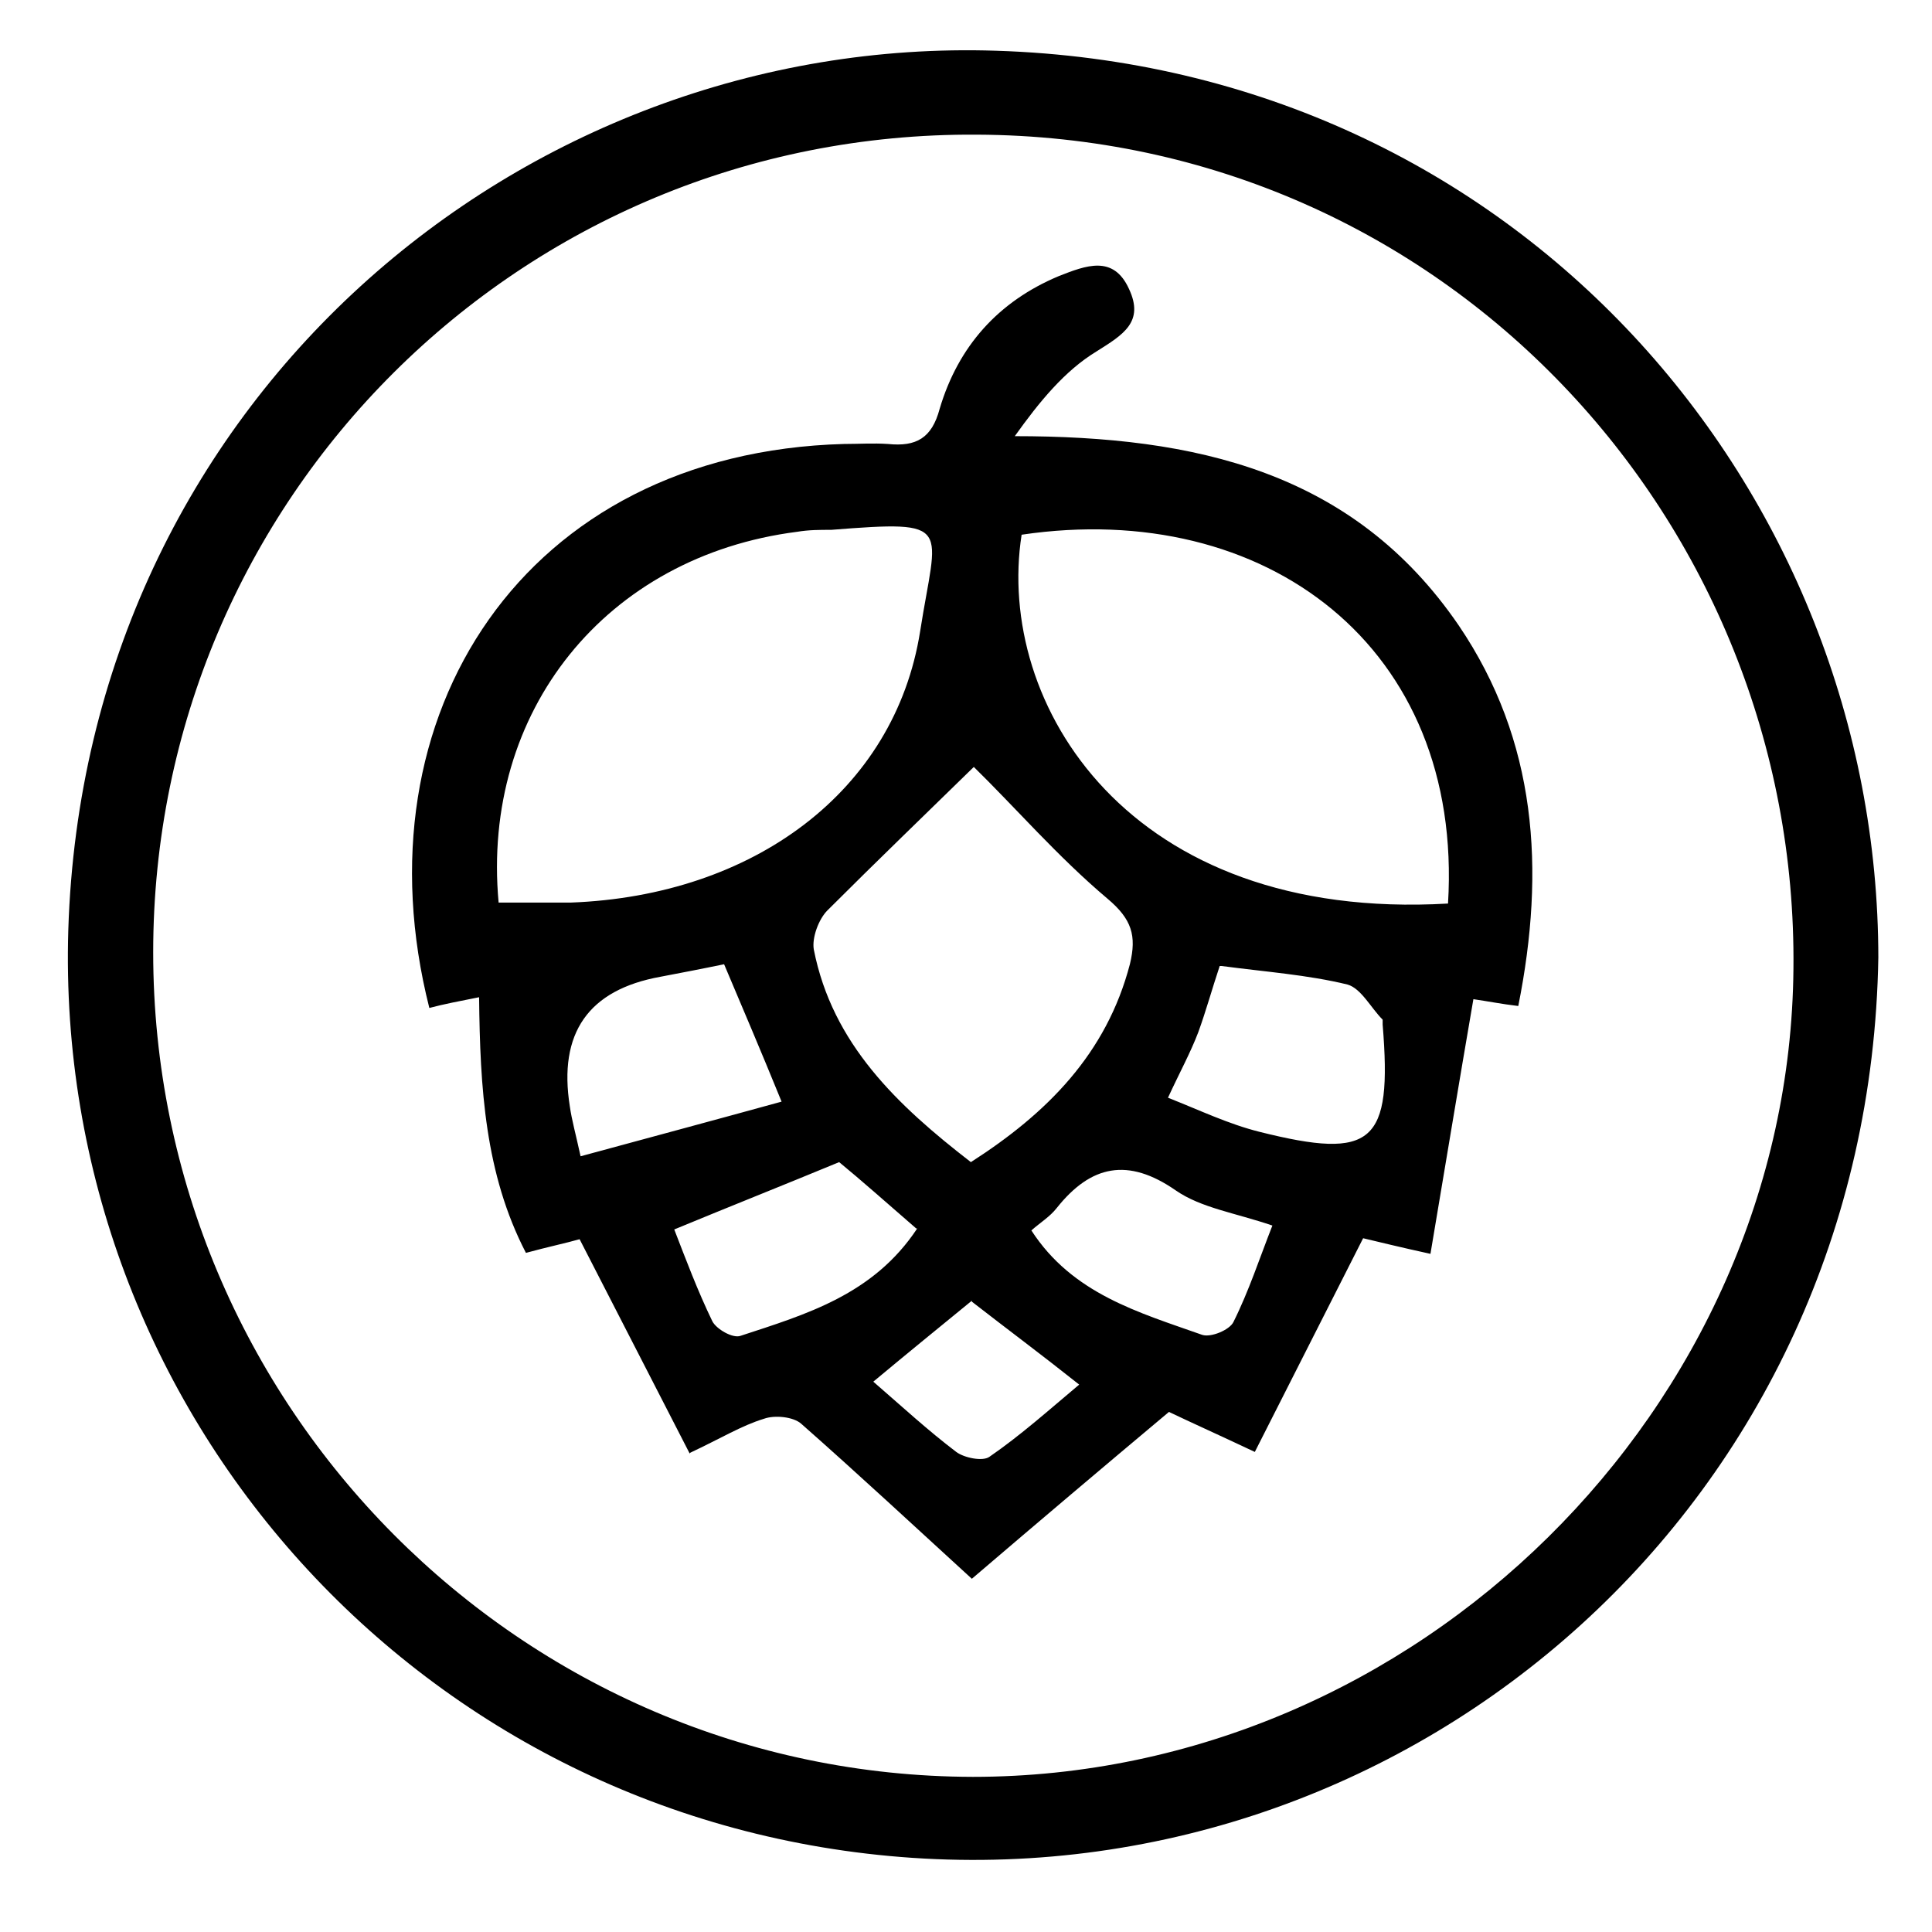<?xml version="1.0" encoding="UTF-8"?>
<svg xmlns="http://www.w3.org/2000/svg" version="1.1" viewBox="0 0 198 198">
  <!-- Generator: Adobe Illustrator 28.6.0, SVG Export Plug-In . SVG Version: 1.2.0 Build 709)  -->
  <g>
    <g id="Layer_1">
      <path d="M192.5,98.1c-.9,55.9-47.4,95.8-99,92.3-50.2-3.4-88-45.6-86.5-95.1C8.7,41.1,53.5,3.6,102.1,5.2c53.6,1.7,90.4,45.2,90.4,93ZM15.7,97.6c0,46.5,37.7,84.4,84,84.5,45.5,0,83.7-37.9,84.1-82.8.5-45.8-35.7-85.3-83.7-85.5C53.3,13.5,15.7,51.2,15.7,97.6Z"/>
      <path d="M70.7,149c-3.7-7.2-7.4-14.4-11.3-22-1.4.4-3.3.8-5.5,1.4-4.2-8.1-4.7-16.9-4.8-26.2-2,.4-3.6.7-5.1,1.1-7.6-30,9.7-56.9,42.5-57.8,1.5,0,3-.1,4.5,0,2.9.3,4.5-.6,5.3-3.6,1.9-6.4,6-11,12.2-13.6,2.8-1.1,5.6-2.2,7.2,1.3,1.6,3.4-.6,4.7-3.3,6.4-3.3,2-5.9,5.2-8.4,8.7,18.5,0,34.7,3.6,45.5,19.4,8,11.8,8.9,25,6.1,39-1.7-.2-3.2-.5-4.6-.7-1.5,8.7-2.9,17.2-4.4,26.1-3.2-.7-5.2-1.2-6.9-1.6-3.8,7.5-7.4,14.6-11.1,21.9-3.6-1.7-6.5-3-8.8-4.1-6.8,5.7-13.3,11.2-20.2,17.1-5.8-5.3-11.6-10.7-17.5-15.9-.8-.7-2.7-.9-3.8-.5-2.3.7-4.4,2-7.6,3.5ZM148.4,92.6c1.6-26.3-18.7-41.5-43.7-37.8-2.7,17.3,10.9,39.7,43.7,37.8ZM51.1,92.5c2.5,0,4.9,0,7.4,0,18.7-.7,33.2-11.4,35.8-27.8,1.7-10.9,3.6-11.4-9.1-10.4-1.2,0-2.3,0-3.5.2-19.6,2.5-32.4,18.4-30.6,38ZM99.8,78.6c-4.7,4.6-9.9,9.6-15,14.7-.9.9-1.6,2.8-1.4,4,1.9,9.7,8.6,16,16.1,21.8,7.8-5,13.9-11.1,16.3-20.3.7-2.9.2-4.6-2.3-6.7-5.1-4.3-9.5-9.4-13.8-13.6ZM74.3,98.8c-2.4.5-4.5.9-6.6,1.3q-11.1,2-9.3,13.3c.2,1.4.6,2.8,1.1,5.1,7-1.9,13.7-3.7,20.6-5.6-2.2-5.4-4-9.6-5.9-14.1ZM125,99c-.8,2.4-1.4,4.6-2.2,6.8-.8,2.1-1.9,4.1-3.1,6.7,3.3,1.3,6.2,2.7,9.4,3.5,11.6,2.9,13.6,1.2,12.6-11,0-.2,0-.4,0-.5-1.2-1.2-2.2-3.2-3.6-3.6-4.1-1-8.4-1.3-12.9-1.9ZM93.9,125.9c-3-2.6-5.7-5-7.9-6.8-5.8,2.4-11.1,4.5-16.9,6.9,1.2,3.1,2.4,6.3,3.9,9.4.4.8,2.1,1.8,2.9,1.5,6.7-2.2,13.6-4.2,18.1-11ZM105.7,126.1c4.2,6.5,11,8.4,17.5,10.7.9.3,2.8-.5,3.2-1.3,1.6-3.2,2.7-6.6,4-9.9-3.8-1.3-7.3-1.8-9.9-3.6-4.9-3.4-8.7-2.6-12.2,1.8-.7.9-1.7,1.5-2.6,2.3ZM99.6,133.3c-3.3,2.7-6.5,5.3-10.1,8.3,3,2.6,5.6,5,8.5,7.2.8.6,2.7,1,3.4.5,3.2-2.2,6.1-4.8,9.2-7.4-3.9-3.1-7.4-5.7-11-8.5Z"/>
    </g>
  </g>
</svg>